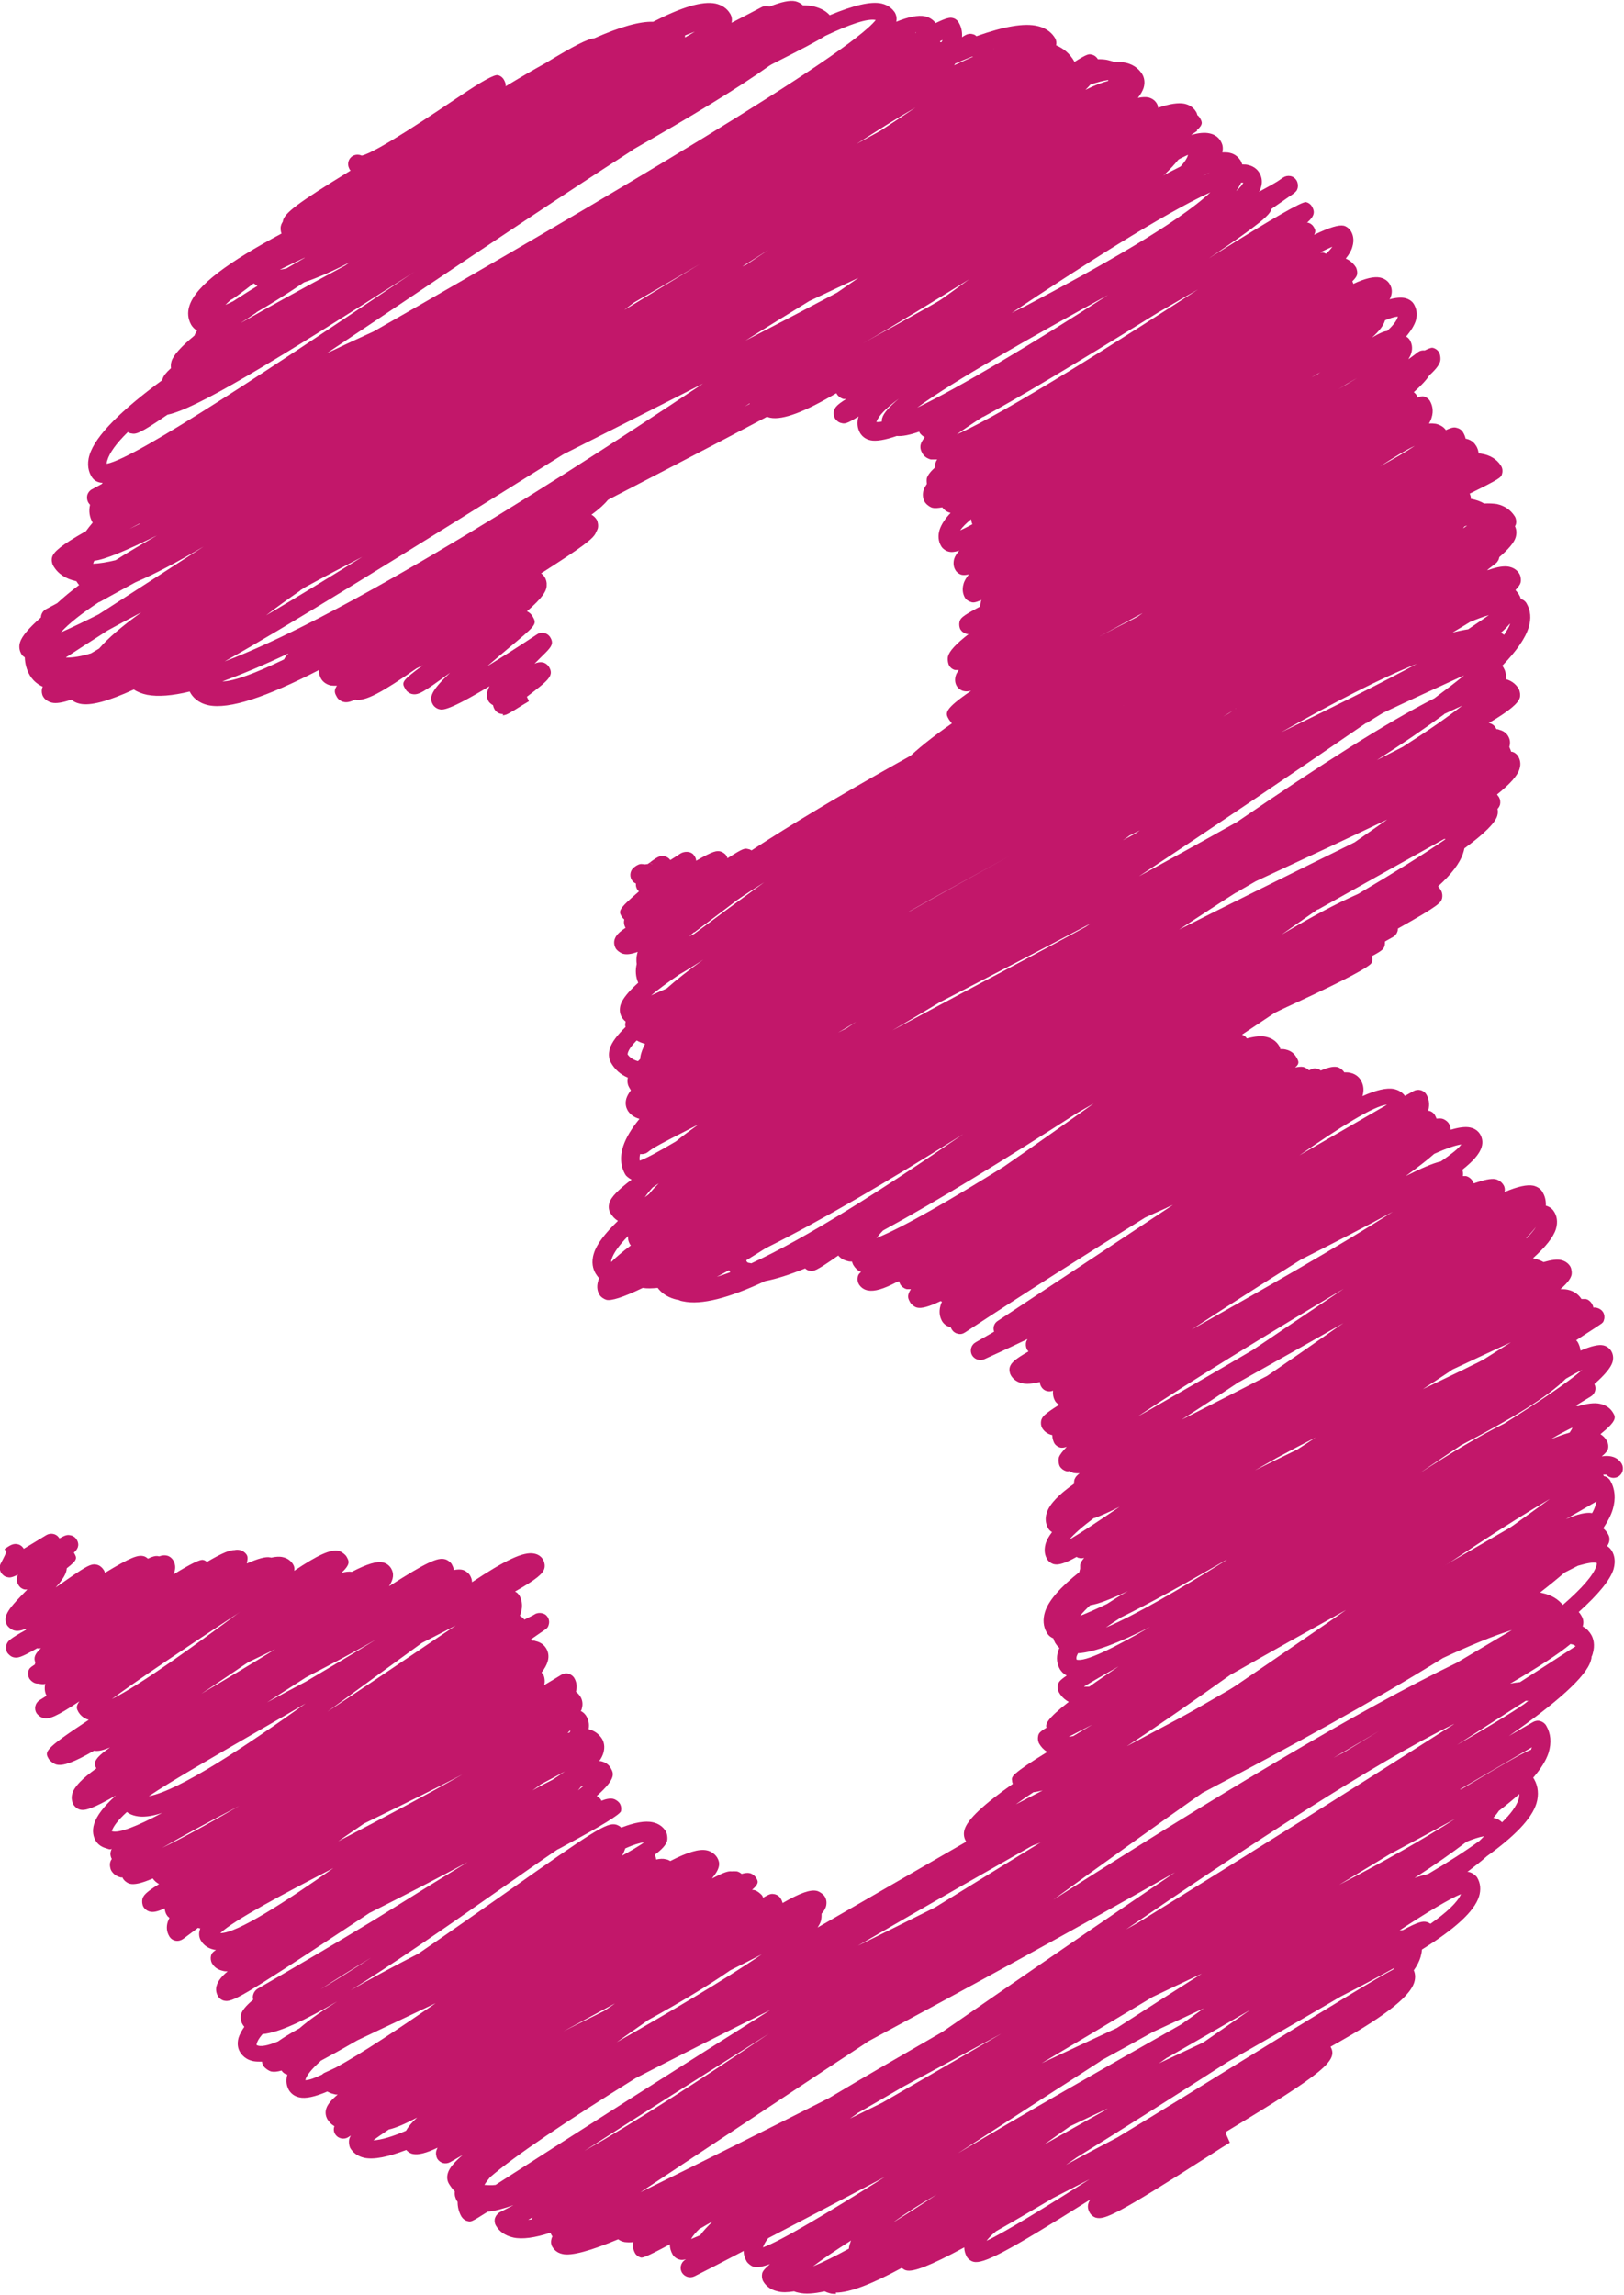 <?xml version="1.0" encoding="UTF-8" standalone="no"?><svg xmlns="http://www.w3.org/2000/svg" xmlns:xlink="http://www.w3.org/1999/xlink" data-name="Layer 2" fill="#c2176a" height="90.7" preserveAspectRatio="xMidYMid meet" version="1" viewBox="-0.0 -0.0 64.2 90.7" width="64.2" zoomAndPan="magnify"><g data-name="Layer 2"><g id="change1_1"><path d="m33.05,90.66c-.08,0-.16,0-.23-.02-.08-.02-.16-.05-.22-.08-.42.09-.76.12-1.04.05-.06-.01-.12-.03-.17-.05-.25.04-.47.05-.65,0-.32-.07-.49-.26-.57-.4-.05-.09-.06-.21-.04-.31.02-.09.11-.2.31-.37-.3.11-.5.14-.63.11-.1-.02-.24-.13-.29-.21-.08-.13-.12-.27-.12-.42-.8.42-1.46.76-1.94,1-.18.09-.39.03-.5-.14-.1-.17-.05-.39.11-.5.02-.01.03-.02.05-.03-.12.03-.2.03-.26.01-.1-.02-.22-.11-.27-.2-.07-.12-.11-.26-.11-.4-1.02.55-1.09.53-1.15.52-.1-.03-.18-.09-.23-.18-.05-.09-.1-.24-.06-.43-.13.02-.25.01-.35,0-.1-.02-.19-.06-.25-.11-1.08.45-1.85.67-2.21.58-.23-.05-.34-.19-.4-.29-.05-.09-.06-.2-.03-.3.01-.04.02-.07.04-.1,0,0-.01-.02-.02-.03-.02-.03-.04-.07-.06-.12-.61.2-1.11.27-1.47.19-.31-.07-.55-.23-.69-.48-.05-.09-.06-.2-.03-.29s.1-.18.19-.23c.18-.09.35-.18.54-.28-.39.14-.73.23-1.02.26-.65.41-.66.41-.8.37-.1-.02-.18-.09-.24-.18-.1-.18-.15-.37-.15-.58-.01-.02-.03-.04-.04-.06-.04-.08-.09-.19-.07-.35-.09-.09-.16-.19-.23-.3-.08-.13-.09-.29-.04-.44.06-.19.25-.42.58-.7l-.49.28c-.09.05-.19.06-.28.04-.1-.03-.18-.09-.23-.17-.05-.09-.07-.22-.04-.32.01-.04.03-.08.05-.12-.46.22-.76.29-.97.25-.11-.02-.2-.08-.27-.16-.73.28-1.28.39-1.66.31-.31-.07-.47-.25-.55-.38-.05-.09-.07-.27-.04-.37.01-.04.03-.08.06-.13-.07.04-.11.07-.11.07-.17.1-.39.05-.5-.11-.07-.1-.08-.22-.04-.33-.12-.07-.21-.16-.28-.28-.07-.13-.09-.28-.04-.42.05-.16.2-.34.45-.55-.05,0-.1,0-.15-.02-.1-.02-.19-.06-.26-.1-.49.21-.86.29-1.11.23-.23-.05-.35-.19-.41-.29-.07-.12-.14-.33-.06-.61,0,0,0,0-.01,0-.09-.02-.17-.08-.22-.16-.17.05-.3.06-.4.04-.1-.02-.27-.14-.32-.23-.03-.05-.05-.1-.05-.16-.13,0-.24,0-.35-.02-.29-.06-.44-.23-.52-.36-.07-.11-.13-.3-.06-.56.04-.13.12-.28.23-.44-.04-.04-.07-.09-.09-.13-.05-.09-.07-.26-.04-.36.04-.15.19-.34.48-.58-.02-.07-.02-.13,0-.2.03-.1.09-.18.17-.23,1.52-.88,3.08-1.79,4.56-2.69.11-.07.23-.14.34-.21,1.33-.83,2.46-1.53,3.41-2.11-1.09.59-2.35,1.24-3.74,1.94-.04.02-.09.05-.14.07-.33.22-.65.43-.94.62-4.15,2.74-4.5,2.92-4.81,2.85-.1-.02-.2-.1-.25-.19-.07-.13-.09-.28-.04-.42.05-.17.19-.35.43-.55-.07,0-.13,0-.19-.02-.19-.04-.34-.14-.43-.3-.05-.09-.06-.2-.04-.29.02-.08.04-.13.2-.24-.03,0-.06,0-.09-.01-.22-.05-.4-.17-.51-.36-.07-.12-.09-.27-.04-.42,0-.02.01-.04.02-.06,0,0-.02,0-.03,0-.02,0-.04-.01-.06-.02-.2.15-.39.29-.59.44-.09.06-.19.09-.3.07s-.2-.09-.25-.18c-.1-.17-.12-.36-.06-.56.02-.05.04-.11.07-.16-.04-.03-.08-.07-.11-.12-.04-.06-.07-.15-.08-.26-.3.14-.46.16-.58.13-.1-.02-.21-.1-.26-.19-.05-.09-.06-.21-.04-.31.04-.14.13-.26.66-.59-.1-.05-.19-.13-.25-.22-.46.2-.74.25-.9.21-.1-.02-.23-.12-.28-.21,0-.01-.01-.03-.02-.04-.02,0-.04,0-.06,0-.21-.05-.32-.17-.38-.27-.05-.09-.07-.24-.04-.34.01-.04.03-.08.06-.12-.05-.09-.07-.2-.04-.3.01-.04.02-.07.04-.1-.08.04-.15,0-.21-.02-.24-.06-.37-.2-.43-.31-.08-.13-.15-.36-.06-.65.1-.33.39-.71.86-1.13-.89.51-1.21.61-1.41.56-.1-.02-.21-.11-.26-.19-.05-.09-.11-.25-.05-.45.08-.27.39-.59.95-.99-.12-.22-.1-.38.54-.83-.29.12-.48.16-.63.13-.8.46-1.22.61-1.48.55-.1-.02-.25-.13-.31-.22-.17-.29-.21-.37,1.58-1.55-.18-.05-.32-.16-.41-.31-.06-.11-.12-.21.04-.42-.92.61-1.19.71-1.42.66-.1-.02-.22-.11-.28-.2-.1-.17-.05-.4.13-.51l.27-.17c-.05-.1-.1-.26-.05-.47-.08.02-.15.01-.21,0-.01,0-.03,0-.04-.01-.05,0-.08,0-.12-.01-.1-.02-.21-.11-.26-.19-.05-.09-.06-.19-.04-.29.03-.09.04-.13.26-.27,0-.02,0-.04.02-.07-.08-.19-.03-.34.22-.57-.06.01-.11.01-.15,0-.67.39-.78.39-.93.36-.1-.02-.19-.1-.25-.18-.05-.09-.06-.2-.04-.3.05-.16.1-.23.78-.61,0-.01-.01-.03-.01-.04-.19.08-.33.1-.45.07-.1-.02-.23-.12-.29-.21-.21-.37.12-.72.8-1.41-.03,0-.07,0-.1,0-.11-.02-.2-.09-.25-.18-.08-.13-.09-.26-.02-.41-.28.14-.34.12-.43.1-.1-.02-.18-.09-.24-.18-.06-.11-.07-.25-.01-.36,0,0,.17-.32.22-.45l-.07-.12c.22-.15.34-.23.52-.19.1.02.19.09.24.18,0,0,0,0,0,0,.27-.16.59-.36.89-.54.17-.1.39-.06.5.1,0,0,.01.02.02.03.25-.14.32-.15.45-.12.1.02.19.09.24.18.13.23,0,.4-.12.5h0c.13.22.16.28-.28.62-.01.22-.17.46-.44.76.04-.03.09-.06.13-.09,1.07-.75,1.26-.87,1.5-.81.1.02.2.1.26.19.03.04.05.09.06.13,1.02-.62,1.3-.71,1.52-.66.06.01.12.05.18.1.23-.11.34-.12.44-.09.14-.05.23-.05.31-.03.1.02.2.1.25.19.1.17.1.35.01.55,0,0,.01,0,.02-.01q.99-.61,1.15-.56c.06.01.11.04.15.08.68-.4.93-.47,1.09-.47.09-.02.16-.01.22,0,.1.02.22.11.27.2.05.09.02.22,0,.31,0,0,0,.02,0,.02.43-.19.75-.28.92-.24.01,0,.02,0,.04.01.18-.04.33-.05.46-.02.23.05.35.19.41.29.05.08.06.17.04.25.94-.63,1.43-.85,1.75-.79.1.02.27.14.32.23.1.18.17.29-.2.64.16-.04.3-.06.41-.04.6-.31.99-.43,1.23-.37.14.03.25.12.32.23.12.2.11.42-.08.71,1.48-.95,1.92-1.14,2.2-1.07.1.02.23.11.28.2.03.06.07.13.08.23.14-.03.26-.03.34-.01.1.02.25.13.3.22.05.09.08.17.08.27,1.31-.87,2.04-1.22,2.46-1.13.16.03.29.12.36.26.05.09.07.23.04.33-.06.2-.28.41-1.16.91.07.03.13.09.17.15.08.14.16.38.06.7-.01.03-.02.07-.04.1.07.05.15.11.18.16.16-.08.28-.14.34-.17.02-.01.03-.02.05-.03.13-.09.31-.08.44,0,.13.1.18.26.13.41-.02.07-.04.12-.15.19h0c-.15.1-.33.23-.55.38.01.02.03.03.04.05.06,0,.11,0,.15.02.18.04.33.14.42.3.06.1.12.28.05.51-.04.13-.12.28-.24.43.02.03.05.06.07.09.05.09.07.27.04.37,0,.01,0,.03-.01.04.23-.14.46-.27.68-.41.09-.05.19-.07.29-.04.1.03.18.09.23.18.09.16.11.34.06.53.09.07.15.15.19.22.05.09.1.25.04.45,0,.03-.02.06-.04.09.1.05.18.13.23.22.06.11.12.27.08.5.23.06.41.19.53.38.07.12.13.31.05.57-.03.1-.08.2-.16.31.03,0,.06,0,.09.01.2.05.31.17.36.26.12.21.24.41-.55,1.11.07.04.15.1.18.17,0,0,0,.01,0,.02.2-.08.34-.1.46-.08.1.02.23.11.28.2.05.09.06.19.04.29q-.06.2-2.2,1.35c-.11.06-.21.12-.32.17-.72.49-1.52,1.05-2.29,1.59-2.28,1.6-4.28,2.98-5.88,3.97.77-.45,1.67-.93,2.68-1.45,1.32-.9,2.57-1.79,3.45-2.4,3.47-2.45,4-2.79,4.36-2.7.07.02.15.06.21.12.52-.2.94-.28,1.25-.21.23.05.41.18.52.37.05.09.07.28.04.38-.05.15-.2.32-.48.53.02.05.04.11.05.19.15-.03.27-.04.38-.01.07.01.13.04.18.07.68-.35,1.14-.49,1.45-.42.17.04.31.14.4.28.12.2.14.42-.2.82,0,0,.01,0,.02,0,.44-.23.62-.29.76-.27.08-.01.14,0,.2,0,.06.01.13.05.19.1.14-.04.24-.05.32-.03.1.02.21.11.26.2.07.12.12.21-.17.46.03,0,.06,0,.09.01.1.02.26.14.32.23.01.02.02.05.03.07.28-.17.34-.16.45-.14.1.02.2.09.25.18.03.05.05.1.07.17.69-.4,1.1-.54,1.35-.48.1.02.27.14.32.23.07.12.08.26.04.4-.03.08-.08.18-.17.27,0,.08,0,.16-.02.26-.02.09-.07.19-.14.29l30.83-17.8c.18-.1.41-.04.51.14.19.33.22.71.1,1.12-.07.24-.2.49-.38.76.08.07.15.15.2.25.05.09.06.2.03.3-.02.05-.03.09-.08.15.1.06.16.14.2.21.08.14.15.37.06.7-.13.43-.61,1.01-1.38,1.7.05.05.09.11.12.17.07.12.08.26.04.39,0,0,0,0,0,.01.17.09.27.22.33.32.09.15.17.41.06.77-.01.03-.02.07-.04.1,0,.05-.01.1-.03.16-.18.63-1.34,1.66-3.24,2.98.33-.19.65-.38.95-.55.09-.05.19-.07.29-.04.1.03.18.09.23.17.19.32.22.68.1,1.08-.1.31-.31.64-.61.99.02.02.03.04.04.06.16.28.19.61.09.95-.19.62-.89,1.32-1.96,2.09-.21.19-.47.39-.77.62.03,0,.06,0,.08.01.1.02.26.13.31.22.13.22.15.48.07.74-.19.6-.96,1.29-2.26,2.1,0,.09-.02.18-.05.29-.05.17-.14.35-.27.53.05.11.08.27.02.47-.19.63-1.35,1.46-3.31,2.55.31.54-.25,1.02-4.11,3.35l-.02.1-.32.19.32-.19.15.34c-.09.05-.44.27-.92.58-3.53,2.26-4.03,2.47-4.36,2.39-.1-.02-.21-.11-.26-.2-.09-.16-.11-.32.02-.52-3.35,2.11-4.23,2.55-4.61,2.46-.1-.02-.22-.11-.27-.2-.06-.11-.1-.24-.1-.37-1.37.74-2.02.98-2.29.91-.06-.01-.12-.05-.18-.1-1.18.64-2.05.98-2.61.98Zm.59-2.11c-.64.41-1.15.75-1.5,1.02.41-.17.89-.41,1.42-.7,0-.07.02-.13.04-.2.01-.04.03-.07.04-.11Zm-3.28-.08c-.1.12-.16.24-.2.35h0c.7-.25,2.54-1.35,4.83-2.79-1.74.92-3.32,1.75-4.63,2.43Zm9.02-.29c-.17.14-.3.27-.38.38.76-.36,2.38-1.36,4.07-2.43-.47.24-.95.49-1.44.74-.86.51-1.61.95-2.25,1.31Zm-11.7-.12c-.17.16-.29.3-.36.43.1-.04.22-.09.36-.15.12-.17.29-.35.5-.55-.18.1-.34.19-.49.28Zm9.35-1.33c-.69.4-1.27.77-1.73,1.11.55-.34,1.13-.71,1.73-1.11Zm-15.98.91c-.06.03-.11.06-.17.09.05,0,.1-.01.15-.02,0-.02,0-.04.02-.06Zm13.23-6.93c-2.29,1.5-4.35,2.88-6.02,3.98-1.21.8-2.17,1.44-2.94,1.95,2.6-1.28,5.08-2.52,7.45-3.72,1.35-.81,2.86-1.68,4.49-2.62.7-.48,1.39-.96,2.07-1.43,2.55-1.76,4.93-3.39,7.12-4.87-4.03,2.29-8.28,4.61-12.17,6.7Zm-15.13,5.64c.13.01.28.02.44,0,3.53-2.27,7.21-4.61,10.86-6.91-1.87.93-3.69,1.85-5.32,2.69-2.75,1.71-4.79,3.08-5.76,3.92-.08.1-.16.2-.22.3Zm23.38-1.06c-.13.09-.26.18-.39.27.61-.34,1.3-.7,2.04-1.09,1.75-1.06,3.5-2.14,4.95-3.04,3.79-2.34,5.29-3.25,5.94-3.59.02-.02.04-.04.06-.07-.63.35-1.33.73-2.12,1.13-1.12.66-2.57,1.5-4.46,2.58-2.29,1.47-4.29,2.74-6.01,3.8Zm.99-3.84c-.61.39-1.2.78-1.77,1.14-1.46.95-2.75,1.78-3.88,2.51,2.65-1.58,5.76-3.36,8.82-5.09.31-.22.61-.43.9-.64-.67.31-1.34.63-2.02.94-.68.38-1.37.76-2.05,1.13Zm-13.12-1.08c-2.29,1.45-4.73,2.99-7.3,4.64,2.02-1.15,4.56-2.79,7.3-4.64Zm11.92,3.65c-.36.25-.71.5-1.05.74.77-.43,1.57-.89,2.4-1.35.04-.03.08-.05.12-.08-.49.23-.98.46-1.46.69Zm-26.95.14c-.25.17-.46.31-.61.43.32-.02.76-.15,1.29-.38.09-.16.24-.34.44-.52-.48.25-.84.41-1.12.47Zm18.52-.63c-.1.07-.19.13-.29.2.41-.2.83-.41,1.28-.63,1.48-.86,3.07-1.77,4.71-2.73-1.27.69-2.57,1.39-3.87,2.09-.62.36-1.23.72-1.83,1.06Zm-21.22-2.07c-.35.31-.56.57-.6.75.15,0,.37-.08.66-.22.03-.03.07-.06.12-.08.15-.07.29-.13.43-.2,1.04-.57,2.51-1.55,3.94-2.54-.45.21-.9.43-1.37.65-.59.28-1.19.56-1.73.82-.64.37-1.11.63-1.45.81Zm32.9-2.54c-1.58.95-3.04,1.82-4.39,2.62.94-.44,1.93-.91,2.97-1.39,1.18-.76,2.3-1.48,3.36-2.15-.64.3-1.29.61-1.94.92Zm.57,2.4c-.1.07-.21.15-.31.22.02,0,.04-.02.06-.03.55-.26,1.11-.52,1.68-.79.57-.39,1.12-.78,1.64-1.14.07-.05.15-.1.22-.15-1.03.6-2.13,1.23-3.28,1.89Zm-35.75-.94c-.16.18-.24.33-.25.44.14.09.44.03.85-.14.21-.15.49-.32.85-.52.38-.33.88-.68,1.49-1.06-1.3.76-2.3,1.23-2.94,1.29Zm15.2-.52c-.42.29-.82.58-1.21.85,1.99-1.13,4.24-2.45,5.73-3.47-.37.19-.78.4-1.24.63-.88.61-2,1.28-3.29,1.99Zm-1.17-.74c-.65.35-1.36.74-2.15,1.16.52-.26,1.06-.53,1.62-.81.18-.12.35-.24.52-.36Zm-9.75-1.75c-.76.46-1.43.88-2,1.25.61-.36,1.29-.79,2-1.25Zm27.7-5.31c-2.94,1.66-5.8,3.29-8.46,4.84.99-.49,2.02-1,3.06-1.52,1.84-1.14,3.65-2.25,5.4-3.32Zm-33.65,4.34h0c.65,0,2.54-1.22,4.46-2.57-1.96,1.01-3.94,2.06-4.47,2.57Zm49.03-1.54c-.44.18-1.31.7-2.42,1.43.04,0,.09-.01.13-.01.6-.33.79-.36.94-.32.05.01.1.04.15.07.64-.45,1.06-.84,1.2-1.16Zm-.28-6.72c-3.16,1.55-8.08,4.78-12.95,8.11.16-.09.32-.18.48-.27,4.21-2.6,8.52-5.31,12.48-7.84Zm-9.94,2.72c-1.92,1.35-3.91,2.78-5.89,4.22,6.46-4.12,12.1-7.51,15.94-9.36.86-.51,1.6-.95,2.19-1.3-.76.24-1.68.62-2.73,1.11-2.67,1.66-5.96,3.47-9.51,5.33Zm7.41,2.42c-.64.39-1.31.79-2,1.21,1.75-.91,3.33-1.8,4.59-2.61-.71.39-1.56.85-2.59,1.4Zm3.02-.48c-.55.42-1.23.9-2.04,1.42.2-.07.38-.12.54-.16.78-.46,1.47-.9,2.03-1.31.07-.07.13-.13.18-.18-.18.03-.41.1-.7.22Zm-47.03.12c-.26.15-.51.29-.75.43.24-.14.49-.28.75-.43Zm13.79.13c-.03.09-.07.19-.13.29.38-.21.68-.39.88-.53-.18.02-.44.1-.75.24Zm-15.26-1.68c-1.14.6-2.24,1.19-3.05,1.66.79-.38,1.83-.95,3.05-1.66Zm4.93.7c-.35.24-.69.47-1.02.7,1.81-.94,3.5-1.84,4.91-2.64-1,.52-2.15,1.09-3.44,1.72-.15.07-.3.15-.45.22Zm-9.38-.45c-.32.29-.53.55-.59.75.26.1.99-.19,1.99-.72-.42.14-.77.18-1.04.12-.14-.03-.26-.08-.36-.16Zm54.03.23s.02,0,.03,0c.14.03.24.1.31.17.34-.33.56-.63.65-.9.03-.09.03-.16.03-.22-.24.22-.51.44-.81.67-.05.08-.12.17-.21.27Zm-46.9-4.56c-.63.37-1.27.74-1.88,1.09-1.68.97-3.54,2.04-4.38,2.61,1.23-.24,3.78-1.94,6.25-3.7Zm9.24,3.23c-.11.08-.22.16-.33.24.28-.16.55-.3.79-.42.18-.12.35-.23.49-.33-.31.17-.63.34-.95.51Zm1.58.1s-.07.09-.11.14c.08-.07.16-.13.23-.19-.04.01-.08.03-.12.05Zm37.59-1.56c-.97.57-1.92,1.12-2.84,1.66.03,0,.05-.01.08-.02,1.92-1.15,2.5-1.47,2.74-1.55v-.03s.02-.04.03-.06Zm-6.03-.65c-.58.34-1.18.7-1.8,1.06.13-.07.27-.14.4-.21.48-.29.94-.57,1.4-.85Zm5.81-1.2c-.78.5-1.7,1.09-2.73,1.75,1.2-.69,2.13-1.25,2.65-1.61.06-.05.12-.09.17-.13-.03,0-.06,0-.09,0Zm-37.81,1.19s-.05.06-.08.09c.03,0,.06-.02.08-.02.01-.03.02-.05.03-.07-.01,0-.02,0-.03,0Zm-5.84-3.47c-.54.39-1.09.79-1.61,1.17-.75.55-1.46,1.06-2.13,1.55,1.39-.92,2.68-1.79,3.61-2.42.58-.39,1.06-.72,1.47-.99-.4.21-.85.44-1.34.69Zm-4.58,1.36c-.52.33-1.04.67-1.54.99.49-.27,1-.54,1.53-.82.93-.55,1.9-1.12,2.77-1.66-.77.44-1.68.93-2.76,1.49Zm-2.6-2.59c-2.1,1.38-4.08,2.71-5.08,3.45,1.17-.58,3.45-2.25,4.8-3.25.09-.07.19-.14.28-.2Zm.32,1.99c-.17.11-.33.22-.49.33-.5.34-.95.64-1.37.92.86-.51,1.9-1.13,2.92-1.76-.33.16-.68.33-1.06.51Zm52.26-.71c-.47.39-1.25.9-2.38,1.56.14-.03.27-.05.39-.06.75-.48,1.49-.96,2.2-1.42h0s-.08-.06-.13-.07c-.03,0-.05-.01-.08-.02Zm-.3-1.55h0c.75-.65,1.22-1.18,1.33-1.55.02-.06.02-.1.01-.11-.12-.04-.36,0-.74.11-.16.08-.33.17-.53.27-.29.25-.62.52-.97.79.03,0,.06.01.09.02.34.07.62.23.81.47ZM.42,61.41l.05-.18-.05.18Zm62.69-2.07l-1.21.7c.48-.21.82-.28,1.04-.24,0,0,0,0,0,0,.06-.11.11-.22.14-.33.01-.05.02-.09.03-.13Z"/><path d="m39.2,73.26c-.12,0-.23,0-.33-.03-.4-.08-.59-.3-.69-.47-.05-.09-.11-.25-.05-.45.11-.4.77-1.01,1.91-1.81-.02-.04-.03-.08-.03-.13-.02-.05-.01-.11.04-.18.02-.03.05-.07.11-.11.18-.16.54-.41,1.24-.84-.13-.08-.24-.19-.32-.33-.05-.09-.06-.2-.04-.3s.05-.16.33-.33c-.05-.14.02-.35.88-1.02-.17-.09-.3-.22-.39-.38-.05-.09-.06-.2-.04-.29.03-.1.04-.16.35-.37-.14-.07-.22-.17-.27-.25-.12-.21-.15-.46-.07-.71.01-.04.03-.08.05-.13-.07-.06-.12-.13-.16-.19-.03-.05-.06-.12-.08-.19-.14-.06-.22-.15-.26-.23-.14-.24-.16-.52-.07-.81.14-.46.62-.99,1.36-1.58,0-.04.02-.08.03-.13,0-.06,0-.12,0-.16.02-.08.07-.17.16-.27-.09.02-.15.02-.21,0-.03,0-.06-.02-.09-.04-.46.26-.72.33-.89.29-.1-.02-.23-.11-.28-.21-.07-.12-.13-.31-.06-.58.04-.15.13-.31.26-.48-.06-.03-.11-.08-.15-.14-.11-.19-.13-.41-.06-.62.11-.35.48-.73,1.08-1.15,0-.05,0-.1.01-.15.03-.08.06-.15.21-.26-.08,0-.15,0-.21-.01-.07-.01-.13-.04-.18-.08-.09.02-.12.01-.15,0-.1-.03-.19-.1-.24-.18-.05-.09-.07-.26-.04-.36.03-.1.14-.24.31-.42-.08.03-.18.05-.26.03-.1-.03-.18-.09-.23-.17-.04-.08-.08-.18-.08-.32-.22-.05-.34-.18-.4-.28-.05-.09-.06-.2-.04-.3.04-.14.1-.24.71-.62-.07-.04-.12-.09-.16-.15-.05-.09-.1-.23-.08-.41-.07.03-.15.04-.23.02-.1-.02-.19-.09-.24-.18-.03-.05-.05-.11-.05-.18-.29.07-.52.09-.7.05-.26-.06-.39-.21-.45-.32-.05-.09-.07-.22-.04-.32.05-.16.18-.3.74-.62-.03-.03-.05-.05-.06-.08-.05-.09-.06-.21-.03-.31.01-.03.03-.06.05-.09-.03,0-.06.02-.08.03-.79.38-1.37.64-1.63.76-.18.08-.4,0-.49-.17-.09-.18-.03-.4.15-.5l.73-.42c-.06-.16,0-.34.15-.43l6.92-4.58c-.09.04-.19.08-.28.13-.27.12-.54.24-.82.37-2.26,1.4-4.75,2.98-7.12,4.54-.09.06-.19.08-.29.05-.1-.02-.19-.09-.24-.18-.01-.03-.03-.05-.04-.08h-.01c-.14-.03-.26-.12-.33-.24-.07-.13-.14-.33-.06-.61.01-.05.03-.1.06-.15-.02,0-.04-.02-.05-.03-.48.23-.76.3-.93.26-.1-.02-.23-.12-.28-.21-.07-.13-.15-.25.03-.52-.06,0-.11,0-.16,0-.1-.02-.21-.1-.26-.19-.02-.04-.04-.08-.04-.12-.04.01-.07.02-.1.03-.53.28-.89.38-1.14.33-.16-.03-.28-.12-.36-.25-.05-.09-.06-.19-.04-.29.02-.07.03-.11.13-.19-.15-.06-.24-.17-.29-.25-.03-.04-.05-.1-.07-.16-.06,0-.12,0-.17-.02-.18-.04-.3-.13-.37-.22-.93.65-.98.63-1.14.6-.06-.01-.12-.04-.17-.09-.62.25-1.15.42-1.58.5-1.43.67-2.53.96-3.25.8-.07-.01-.13-.03-.19-.06-.01,0-.02,0-.03,0-.33-.07-.6-.23-.78-.47-.22.02-.42.03-.59,0-.79.38-1.25.52-1.44.47-.1-.03-.22-.11-.27-.2-.07-.11-.13-.3-.05-.55,0-.03.02-.07.04-.1-.07-.07-.11-.14-.15-.2-.09-.16-.18-.42-.06-.79.11-.36.44-.79.95-1.28-.15-.09-.24-.21-.3-.31-.07-.12-.08-.26-.04-.4.06-.22.35-.52.88-.92-.09-.04-.21-.13-.25-.2-.19-.33-.22-.71-.08-1.13.11-.33.32-.68.64-1.07-.26-.07-.4-.22-.47-.34-.05-.09-.11-.25-.05-.46.03-.1.09-.21.18-.33-.02-.03-.04-.07-.06-.1-.05-.08-.1-.22-.06-.4-.29-.12-.51-.32-.66-.58-.07-.12-.13-.31-.05-.57.07-.24.28-.52.62-.85-.02-.06-.02-.13,0-.19,0-.01,0-.02,0-.03-.07-.05-.12-.12-.15-.17-.06-.1-.11-.26-.05-.48.07-.23.3-.52.7-.88-.1-.23-.12-.48-.06-.74-.02-.13-.02-.29.04-.48-.25.09-.42.11-.56.08-.1-.02-.26-.13-.31-.22-.06-.11-.08-.24-.04-.36.05-.15.17-.28.43-.45,0,0,0,0,0,0-.06-.1-.08-.22-.05-.33-.04-.03-.07-.07-.1-.11-.13-.22-.16-.28.68-1-.03-.03-.05-.05-.07-.08-.04-.07-.06-.15-.05-.23-.07-.03-.13-.08-.17-.15-.1-.17-.05-.4.12-.51.09-.07.21-.13.3-.11.02,0,.05,0,.07.01.04,0,.08,0,.1-.01.01,0,.02,0,.04,0,.05-.03.12-.08.18-.13.2-.14.32-.22.49-.18.09.02.17.07.23.15.12-.07.25-.16.39-.25.15-.1.39-.1.51.02.02.02.04.05.06.08.04.06.06.12.06.18.69-.4.81-.4.96-.37.1.03.2.1.25.19.01.02.02.05.03.08.64-.41.68-.4.83-.36.04,0,.08.03.12.05,3.19-2.09,7.74-4.6,12.66-7.15,2.59-1.68,5.15-3.25,7.43-4.48,4.4-2.77,7.5-4.34,8.86-4.03.39.09.59.31.69.48.05.09.06.2.03.3-.04.14-.06.18-1.28.78.03.06.05.14.05.21.03,0,.05,0,.08.01.16.04.31.09.44.17.19-.01.35,0,.5.02.32.07.56.24.72.5.05.09.06.2.04.29-.01.03-.02.06-.04.09.05.1.08.24.03.43-.06.21-.28.47-.65.79-.01.09-.06.18-.14.25-.06.04-.17.13-.34.26.02,0,.05,0,.07-.01.34-.12.61-.16.8-.12.23.05.35.18.41.29.05.09.07.25.04.34-.02.08-.09.17-.2.29.06.07.12.14.16.22.02.03.04.08.05.13.1.03.18.09.23.18.16.28.19.59.08.95-.13.43-.49.94-1.04,1.51.02.03.04.06.05.08.06.1.11.25.09.45.28.08.43.25.51.39.05.09.07.25.04.35-.07.22-.4.51-1.23,1,.01,0,.03,0,.04,0,.1.03.18.09.23.17.01.02.03.05.04.07.04,0,.07,0,.1.02.21.05.32.17.37.27.07.12.08.26.04.4,0,0,0,.01,0,.02.03.06.05.12.07.18,0,0,.02,0,.03,0,.1.02.2.1.25.19.06.1.12.27.05.49-.08.27-.38.6-.89,1.01.03.04.06.08.08.11.05.09.06.19.04.29-.02.06-.05.12-.1.17.02.08.02.17-.01.27-.08.28-.51.71-1.3,1.29-.01.06-.03.13-.05.19-.13.4-.47.84-.99,1.31.05.06.09.11.12.17.05.09.06.2.04.3-.05.17-.07.26-1.75,1.2,0,.03,0,.07-.01.1-.03.1-.09.18-.18.23-.11.06-.21.12-.32.18,0,.05,0,.11-.01.16-.04.12-.05.18-.51.42.03.08.03.17,0,.25q-.07.23-2.93,1.56c-.28.13-.59.27-.91.43-.42.28-.85.57-1.29.86.08.03.15.08.19.15.31-.08.57-.11.77-.06.22.05.4.17.51.36.02.04.04.08.04.12.08,0,.15,0,.22.02.23.05.35.19.41.29.1.17.15.26-.04.42.14-.03.24-.04.33-.02.07.02.15.07.22.13.18-.09.23-.08.32-.06.05.01.1.03.14.07.31-.13.5-.17.65-.14.1.02.23.12.28.21.09,0,.17,0,.24.02.23.05.36.19.42.3.11.19.13.4.06.62.54-.24.96-.34,1.25-.28.18.04.33.13.43.27l.34-.19c.18-.1.41-.04.51.14.08.13.15.35.07.64,0,0,.02,0,.03,0,.1.02.19.09.24.18.02.04.04.08.06.13.08-.01.15-.01.21,0,.1.02.23.11.28.2.03.06.07.14.07.24.33-.1.59-.13.77-.09.23.05.34.18.4.28.06.11.12.28.05.5-.08.26-.33.55-.76.89.02.07.04.15.02.25.04,0,.08,0,.12,0,.1.02.21.1.26.19.02.03.04.07.05.1.4-.14.68-.2.85-.17.14.03.26.12.33.24.05.08.06.18.04.27.52-.22.89-.3,1.14-.25.16.04.3.13.37.27.07.12.13.29.12.52.15.04.27.13.34.26.08.13.15.36.06.66-.1.33-.42.72-.91,1.16.03,0,.06.01.09.02.13.03.24.08.33.13.31-.09.54-.12.7-.08.2.05.31.17.36.26.05.09.07.26.04.35-.04.14-.17.31-.43.54.1,0,.19,0,.28.02.24.05.43.18.55.37.05,0,.11,0,.17,0,.1.02.18.09.24.18.03.05.05.1.06.16.05-.01.09,0,.15.01.1.03.19.09.24.18s.06.2.03.29c-.02.08-.04.12-.17.2h0s-.16.11-.38.25c-.19.12-.37.24-.55.36.02.02.04.05.06.07.06.11.1.22.11.34.42-.18.71-.25.9-.21.14.03.25.12.32.23.05.09.1.23.05.42-.06.22-.3.51-.72.88.09.17.03.39-.14.49-.2.12-.39.24-.59.36.03,0,.05.02.08.03.35-.11.65-.15.87-.1.23.05.41.17.52.36.1.17.17.3-.5.84.11.07.2.16.26.28.05.09.06.2.04.3-.02.07-.08.16-.25.3.15-.03.28-.02.38,0,.23.05.35.19.41.29.1.18.04.41-.14.51-.16.09-.35.05-.47-.08-.03,0-.07,0-.12,0,.05.11.06.24.02.37-.16.53-2.12,1.86-4.88,3.52-6.14,4.34-16.19,11.11-19.3,11.11Zm1.67-2.44c-.26.17-.49.33-.71.49.35-.18.7-.37,1.06-.55-.13.03-.25.06-.36.07Zm7.71-3.11c-1.2.81-2.3,1.54-3.29,2.19,1.62-.94,3.42-2.06,5.25-3.25-.65.36-1.31.71-1.95,1.06Zm.09-1.54c-1.59,1.13-2.97,2.09-4.12,2.84,1.22-.65,2.47-1.31,3.7-1.98,1.29-.88,2.57-1.75,3.7-2.53.43-.3.85-.58,1.26-.87-1.41.78-2.97,1.65-4.53,2.54Zm-5.49,1.99c-.36.19-.68.35-.93.48.06,0,.11-.02.18-.03.23-.14.48-.29.75-.45Zm-.32-1.5c.06,0,.13,0,.2,0,.32-.23.71-.49,1.16-.8-.58.33-1.05.6-1.36.79Zm-.24-1.33s-.05.1-.06.14c-.02.07,0,.1,0,.12.33.1,1.42-.43,2.9-1.29-1.23.63-2.2,1-2.84,1.04Zm1.7-1.41c-.22.14-.42.27-.6.4,1.16-.49,2.9-1.5,4.79-2.68-.03.01-.06.03-.09.04-1.67.97-3.04,1.72-4.1,2.24Zm-1.21-.49c-.16.15-.3.29-.41.43.28-.11.64-.27,1.06-.47.26-.17.53-.34.83-.51-.67.32-1.19.52-1.49.56Zm18.16-4.19c-1.65.96-3.98,2.51-6.29,4.09,1.05-.59,2.03-1.16,2.92-1.68,1.24-.87,2.38-1.69,3.37-2.41Zm-18.02.75c-.44.33-.78.62-.98.86.46-.27,1.17-.74,1.99-1.3-.37.19-.71.34-1,.45Zm14.55-2.9c-.55.37-1.11.74-1.66,1.12,1.27-.82,2.39-1.49,3.33-1.95,1.38-.87,2.49-1.61,3.08-2.12-.19.09-.41.21-.65.35-.72.72-2.12,1.57-4.09,2.6Zm-7.33.53c-.29.16-.57.33-.86.49.54-.27,1.09-.54,1.67-.82.25-.16.49-.32.73-.48-.53.27-1.04.54-1.54.81Zm11.69-1.2c-.25.12-.54.27-.85.46.27-.11.52-.2.74-.26.05-.07.09-.14.11-.2Zm-13.17-1.81c-.85.57-1.61,1.07-2.28,1.5.98-.5,2.15-1.09,3.38-1.73.88-.6,1.74-1.2,2.51-1.74.17-.12.34-.24.51-.35-1.29.74-2.68,1.52-4.11,2.32Zm4.27-3.76c-3.12,1.86-6.23,3.76-8.28,5.13.14-.08.29-.16.43-.24,1.17-.67,2.59-1.49,4.12-2.39.43-.29.85-.57,1.26-.85.89-.6,1.71-1.15,2.47-1.66Zm4.13,3.3c-.37.25-.76.5-1.14.75.53-.26,1.07-.51,1.58-.76.2-.1.4-.2.61-.3.07-.04.14-.07.21-.11.37-.23.73-.46,1.08-.68-.76.35-1.55.72-2.34,1.09Zm-5.96-4.37c-1.55.97-3.12,1.98-4.33,2.77,2.47-1.39,5.83-3.29,7.96-4.66-1.02.56-2.23,1.18-3.63,1.89Zm-22.61.42c-.18.1-.34.19-.48.26.17-.05.34-.11.53-.18-.01-.02-.02-.03-.03-.04,0-.01-.01-.02-.02-.03Zm.68-.4c.02.09.06.1.1.11.03,0,.06.01.1.02,2.17-1,5.18-2.91,8.38-5.11-2.97,1.87-5.64,3.43-7.81,4.51-.28.18-.53.33-.77.48Zm-4.68-.94c-.34.35-.56.65-.64.9-.02.05-.02.09-.02.12.2-.2.46-.42.78-.66-.02-.02-.04-.04-.05-.07-.05-.09-.07-.19-.06-.29,0,0,0,0,0,0Zm35.52.06s0,.01.01.02c.16-.17.29-.32.37-.45-.11.14-.23.28-.38.43Zm-25.43-.29c-.1.1-.18.2-.26.3,1.1-.45,2.96-1.53,5.03-2.82,1.19-.82,2.43-1.7,3.56-2.5-.21.12-.42.24-.63.36-2.86,1.84-5.51,3.47-7.7,4.66Zm-9.09-1.72c-.13.14-.24.28-.33.41.06-.04.11-.09.17-.13.11-.14.24-.28.38-.42-.08.05-.15.1-.22.15Zm30.88-1.31c-.28.25-.66.54-1.13.88.6-.3,1.05-.5,1.39-.58.39-.27.68-.49.81-.67-.23.03-.6.16-1.07.37Zm-31.39,0c-.03.1-.03.19-.02.27.28-.1.77-.37,1.43-.76.27-.22.57-.44.89-.67-.84.43-1.49.76-1.79.94-.08.05-.15.11-.22.16-.08.06-.18.08-.28.07Zm29.52-1.94c-.5.03-1.89.91-3.46,2l3.46-2Zm-29.65-2.55c-.23.23-.36.42-.37.56.08.12.21.21.41.27.03-.03.06-.06.09-.09,0-.08.02-.17.05-.26.03-.1.08-.21.14-.33-.12-.04-.23-.08-.33-.14Zm8.67-.73c-.24.15-.48.29-.72.43.1-.05.21-.11.32-.16.13-.09.27-.18.4-.27Zm3.35-.8c-.66.4-1.3.78-1.92,1.14.93-.5,1.93-1.03,2.99-1.6,1.45-.77,3.03-1.61,4.65-2.49.06-.04.13-.09.19-.13-1.89,1-3.87,2.03-5.9,3.08Zm-10.34-1.07c-.47.32-.85.6-1.12.83.2-.09.4-.18.61-.27.37-.33.86-.72,1.45-1.14-.4.26-.71.45-.94.58Zm.58-1.67c-.07.06-.13.11-.19.17.06-.03.12-.07.19-.1.76-.57,1.7-1.26,2.77-2.04-.39.25-.75.48-1.08.71-.34.26-.76.58-1.27.96-.13.1-.27.2-.41.31Zm24.65-.9c-.47.33-.95.66-1.43,1,1.14-.68,2.16-1.23,3.03-1.61,1.42-.84,2.61-1.58,3.45-2.16,0,0,0,0,0-.01-.02,0-.03,0-.05,0-1.6.89-3.28,1.83-4.99,2.79Zm-3.22-.67c-.74.47-1.49.97-2.26,1.47,1.74-.88,3.52-1.76,5.3-2.64.56-.27,1.11-.55,1.64-.81.44-.31.87-.61,1.29-.9-1.38.66-3.09,1.46-5.2,2.44-.25.15-.51.29-.77.45Zm-12.98.78h0s.08-.04.12-.06c1.22-.68,2.52-1.4,3.9-2.16-1.36.75-2.72,1.49-4.02,2.22Zm18.12-7.48c-3.04,2.09-6.08,4.15-8.98,6.06,1.32-.72,2.62-1.44,3.88-2.15,3.32-2.27,5.93-3.94,7.79-4.88.43-.32.83-.62,1.18-.91-1.01.46-2.08.95-3.2,1.48-.22.13-.44.27-.66.41Zm-28.34,5.55s.1.01.14.03h0c-.05-.03-.1-.03-.15-.03Zm18.96-1.08c-.08.06-.16.12-.24.17.15-.08.31-.17.46-.25.07-.04.14-.09.21-.14-.14.07-.28.14-.42.21Zm-6.81-2.11c-.39.27-.77.53-1.13.78.59-.36,1.19-.73,1.79-1.09-.22.1-.44.21-.65.31Zm19.27-2.7c-.78.57-1.67,1.18-2.66,1.81.35-.18.69-.35,1.02-.52.97-.62,1.77-1.17,2.35-1.63-.22.1-.45.21-.71.33Zm-1.07-2c-1.45.58-3.29,1.53-5.37,2.71,1.98-.96,3.87-1.9,5.37-2.71Zm-7.18,1.79c-.16.1-.32.2-.48.3.07-.04.14-.08.21-.12.1-.07.19-.13.29-.2,0,0-.02,0-.02.01Zm-4.42-.15s-.02.02-.03.02c.03-.02.07-.04.1-.05-.02.01-.04.02-.07.03Zm.97-2.13c-.07.04-.13.09-.2.13,1.1-.56,2.23-1.12,3.37-1.7.08-.05.15-.1.23-.15-1.18.59-2.32,1.16-3.41,1.71Zm13.95-.73s.09.05.12.08c.11-.16.19-.3.24-.44,0,0-.02.01-.03.02-.09.11-.2.22-.34.34Zm-1.24-.42c-.21.13-.43.26-.68.41.22-.06.43-.1.62-.13.33-.22.6-.41.82-.56-.21.06-.46.15-.77.28Zm-.21-3.78s-.04.05-.05.07c.06-.04.11-.07.16-.11-.04.01-.07.02-.11.04Zm.26-2.2c-.55.04-1.35.32-2.34.78.34-.07.64-.1.91-.09.56-.27,1.06-.51,1.43-.69Z"/><path d="m35.9,32.44c-.1,0-.19,0-.27-.03-.31-.07-.47-.25-.55-.39-.1-.17-.19-.46-.06-.85.21-.66,1.08-1.52,2.61-2.58-.04-.05-.08-.1-.12-.16-.14-.24-.22-.38.88-1.13-.13.03-.22.03-.3.01-.1-.02-.22-.11-.27-.2-.07-.12-.08-.26-.04-.4.02-.07.06-.14.12-.23-.05,0-.1,0-.14,0-.1-.02-.19-.09-.24-.18-.05-.09-.07-.27-.04-.37.06-.21.32-.49.81-.87-.03,0-.06,0-.09-.01-.1-.03-.18-.09-.23-.17-.05-.09-.06-.2-.04-.3.04-.14.06-.21.82-.61,0-.06.01-.13.03-.21,0-.02.01-.03.02-.05-.27.12-.34.11-.42.08-.1-.03-.19-.09-.24-.18-.06-.11-.12-.29-.05-.53.03-.12.11-.25.21-.38-.12.03-.2.03-.27.02-.1-.02-.21-.1-.26-.19-.08-.13-.09-.29-.05-.44.03-.1.1-.21.2-.33-.18.06-.32.07-.42.04-.1-.02-.24-.12-.29-.21-.12-.2-.14-.43-.06-.67.07-.2.21-.42.43-.65-.14-.03-.25-.11-.33-.22-.16.03-.29.04-.38.02-.1-.02-.26-.14-.31-.23-.08-.14-.1-.3-.05-.46.02-.08.07-.16.13-.25-.01-.08-.01-.17,0-.23.04-.13.15-.27.34-.44-.02-.1,0-.21.07-.3-.1,0-.18,0-.25,0-.15-.04-.27-.12-.34-.25-.1-.18-.13-.35.1-.63-.08-.04-.16-.11-.2-.17,0-.02-.02-.03-.02-.05-.37.13-.67.19-.89.17-.46.16-.82.22-1.04.17-.23-.05-.35-.19-.41-.29-.11-.19-.13-.42-.06-.65,0,0,0,0,0,0-.49.31-.56.29-.68.26-.1-.02-.19-.09-.25-.18-.05-.09-.07-.21-.04-.31.04-.13.11-.23.48-.46-.03,0-.07,0-.1,0-.1-.02-.22-.11-.27-.2,0,0-.01-.02-.02-.03-1.23.73-2.11,1.07-2.61.97-.18-.04-.32-.13-.43-.26-.03,0-.05,0-.08-.01-.1-.02-.19-.09-.25-.18-.03-.05-.06-.1-.07-.16-.59.23-1.03.33-1.27.28-.21-.05-.32-.17-.38-.27-.1-.18-.04-.41.14-.51.15-.09.33-.06.45.05.37.03,1.45-.45,2.98-1.28.66-.44,1.53-1,2.68-1.73,4.33-3.05,8.5-5.8,11-6.78.13-.08.25-.16.37-.23.44-.29.88-.59,1.32-.89.09-.06.19-.08.29-.05.1.02.19.09.24.18.08.15.14.24-.13.48l.02.02c-.07.05-.15.1-.24.16,0,0,.01,0,.02,0,.28-.08.52-.1.7-.06.21.04.37.16.46.33.05.09.1.23.05.42.11,0,.21,0,.29.02.24.05.36.2.43.3.02.04.05.1.07.16.09,0,.16,0,.23.02.26.06.39.21.45.32.1.17.12.36.06.56-.02.06-.04.12-.08.18.31-.17.57-.31.73-.41.07-.05.15-.1.22-.15.09-.06.19-.08.3-.06.1.02.19.09.24.18.05.09.06.2.04.29-.03.1-.04.15-.35.35-.19.13-.43.3-.69.48-.03.22-.46.6-2.47,1.95.1-.06.2-.13.3-.19q3.33-2.09,3.54-2.03c.1.02.19.09.24.18.12.21.09.38-.2.63.01,0,.02,0,.03,0,.1.02.19.09.24.18.05.08.09.16.01.3.62-.3.98-.4,1.17-.36.1.02.23.12.28.21.08.13.15.34.06.63-.04.15-.13.3-.26.46.17.07.3.19.4.34.05.09.07.22.04.32-.02.06-.08.14-.18.24.02.03.03.07.04.1.47-.22.82-.3,1.06-.25.17.04.31.13.39.28.08.14.09.3.04.45-.01.04-.03.09-.06.13.26-.07.46-.08.61-.05.21.05.32.17.37.27.07.13.14.34.06.62-.06.19-.19.4-.38.63.06.04.12.09.15.15.06.11.12.28.05.51-.02.07-.06.15-.11.23.02,0,.03-.02.05-.03.11-.08.22-.16.32-.24.08-.06.17-.08.27-.07.25-.12.29-.11.34-.1.1.03.18.09.23.18.05.09.07.26.04.36-.04.14-.17.31-.42.54-.13.2-.34.42-.62.67.05.04.09.08.11.12.02.03.03.06.04.09.17-.06.21-.05.25-.04.1.03.19.09.24.18.08.14.16.37.06.67-.02.07-.06.15-.1.22.1-.01.19,0,.27.01.17.04.31.12.4.25.25-.12.34-.12.43-.09.1.02.2.09.25.18.04.07.08.15.1.25,0,0,.02,0,.02,0,.23.05.34.19.4.29.07.12.14.32.06.59-.05.17-.17.37-.36.58.07.17,0,.38-.16.47-.11.06-.24.06-.34.02-1.01.88-2.86,2-5.37,3.37-.42.25-.85.5-1.3.75-.49.34-.98.68-1.46,1.01-6.71,4.68-11.68,8.03-13.56,8.03Zm.89-1.58c-.32.21-.56.38-.71.52.54-.07,1.82-.81,3.42-1.84-1.25.74-2.13,1.18-2.71,1.31Zm8.38-6.63c-.61.33-1.21.65-1.79.97.5-.27,1.03-.54,1.58-.82.07-.05.14-.1.21-.15Zm-6.78-3.71c-.19.16-.34.3-.43.44.13-.06.29-.14.48-.24-.03-.06-.04-.13-.05-.2Zm17.54-2.9c-.36.17-.83.46-1.37.81.56-.31,1.03-.58,1.37-.81Zm.94.72s-.07.03-.11.05c.03,0,.05-.01.08-.02,0-.01.02-.02.03-.03Zm-18.01-1.87c-.41.26-.76.5-1.04.7,1.98-.88,6.61-3.83,9.54-5.73-.44.25-.89.51-1.35.78-.14.08-.28.16-.42.25-3.21,1.99-5.34,3.26-6.73,4.01Zm-4.21.21c.06,0,.13,0,.21-.02,0-.05,0-.1.02-.15.05-.18.27-.43.65-.75-.49.36-.8.67-.88.91,0,0,0,0,0,0Zm9.15-5.02c-2.92,1.6-6.16,3.43-7.54,4.45,1.7-.82,4.45-2.46,7.54-4.45Zm-15.16,3.86h0s0,0,0,0Zm24.59-.34c-.11.07-.21.14-.33.21.27-.16.52-.31.75-.45-.14.08-.28.16-.42.24Zm-1.03-.47c-.11.06-.23.13-.35.2.08-.04.17-.09.25-.13.03-.02.06-.05.1-.07Zm-13.89-3.67c-1.43.89-2.87,1.77-4.2,2.54.49-.24,1.03-.49,1.6-.77.24-.14.48-.29.75-.44.63-.45,1.26-.9,1.85-1.33Zm16.44,1.61s0,0,0,.02c-.06.2-.23.42-.51.67.29-.17.47-.25.6-.26.24-.23.39-.42.42-.57-.12.01-.3.06-.51.15Zm-6.92-5.04c-1.86.85-5.11,2.94-7.84,4.76.18-.09.37-.19.56-.28,2.9-1.53,6-3.27,7.29-4.48Zm4.38,2.37s.08,0,.11.01c.03,0,.06.02.1.04.11-.1.19-.19.25-.28-.13.06-.29.13-.47.22h.01Zm-5.25-3.86c-1.07.48-3.1,1.86-5.07,3.25.25-.13.5-.27.76-.41,1.62-1.05,2.98-1.87,4.02-2.38.15-.16.25-.31.29-.44,0,0,0-.01,0-.02Zm2.11,1.09c-.05.11-.12.22-.2.34.14-.13.24-.24.28-.33-.02,0-.05,0-.07,0Zm-1.24-.39c-.08.03-.18.07-.27.12.09-.04.18-.08.27-.12Z"/><path d="m19.89,28.22s-.06,0-.1-.01c-.1-.02-.19-.09-.24-.18-.03-.05-.05-.11-.06-.16-.07-.04-.14-.09-.18-.16-.09-.16-.09-.34.04-.59-1.64.99-1.86.94-1.98.91-.1-.02-.21-.1-.26-.19-.16-.28-.06-.55.68-1.25-1.07.78-1.25.89-1.5.84-.1-.02-.21-.1-.26-.19-.16-.27-.18-.31.69-.95-.09.04-.17.09-.26.13-1.35.94-2.02,1.31-2.42,1.23,0,0,0,0,0,0-.22.1-.34.12-.46.09-.1-.02-.21-.1-.26-.19-.08-.14-.14-.25,0-.45-.09,0-.18,0-.25-.01-.16-.04-.3-.13-.38-.27-.04-.08-.09-.19-.08-.34-2.06,1.06-3.55,1.57-4.38,1.39-.4-.09-.61-.32-.71-.5,0-.01-.02-.03-.02-.04-.69.17-1.26.21-1.68.13-.2-.04-.38-.11-.53-.21-1,.46-1.72.66-2.14.56-.14-.03-.25-.09-.33-.16-.35.12-.6.16-.77.12-.15-.04-.28-.12-.35-.25-.05-.09-.06-.21-.04-.3,0-.02.02-.05.03-.08-.22-.1-.39-.25-.51-.45-.13-.22-.19-.46-.2-.71-.06-.04-.12-.09-.14-.14-.05-.09-.11-.25-.05-.45.07-.24.35-.57.83-.99,0-.03,0-.06.01-.09.03-.1.09-.18.18-.23.15-.08.3-.16.45-.24.26-.24.55-.48.87-.72-.05-.05-.08-.1-.11-.15,0,0,0,0,0,0-.43-.09-.74-.3-.92-.62-.05-.09-.07-.23-.04-.33.06-.21.35-.47,1.34-1.03.07-.1.16-.21.26-.33,0,0,0,0,0-.01-.12-.21-.16-.45-.1-.7-.03-.03-.05-.06-.07-.09-.05-.09-.06-.19-.04-.29.03-.1.09-.18.18-.23.13-.07.26-.14.39-.21.01-.02.03-.03.04-.05-.04,0-.08,0-.11-.01-.15-.03-.27-.12-.34-.25-.1-.17-.19-.45-.07-.84.23-.76,1.27-1.78,2.88-2.96,0-.02,0-.03.01-.05.03-.11.14-.25.33-.42-.01-.08-.01-.17.02-.27.07-.24.39-.59.91-1.02.02-.06.05-.12.1-.19-.11-.07-.18-.15-.23-.23-.13-.23-.16-.49-.07-.76.26-.8,1.55-1.73,3.64-2.85-.04-.09-.05-.24-.02-.32.01-.05.04-.1.07-.15.03-.33.61-.75,2.68-2.02-.02-.02-.04-.04-.05-.07-.1-.18-.04-.41.14-.51.11-.06.24-.06.35-.01.59-.13,2.89-1.69,3.89-2.36q1.29-.87,1.49-.82c.1.02.19.09.24.18.05.09.08.17.07.26.56-.34,1.09-.65,1.58-.92,1.15-.7,1.65-.95,1.93-.98,1.03-.46,1.81-.67,2.32-.65,1.11-.57,1.94-.83,2.47-.72.26.06.46.2.58.41.06.1.08.23.05.35.48-.25.89-.46,1.19-.62.1-.05.21-.05.31-.02.47-.19.81-.26,1.03-.21.11.03.21.08.29.16.16,0,.29.01.42.04.3.07.51.2.64.35.94-.39,1.63-.56,2.06-.46.29.07.44.24.52.36.04.08.09.2.05.36.49-.2.87-.27,1.13-.22.22.05.35.17.43.27.41-.2.57-.23.67-.2.1.02.19.09.24.18.08.13.15.33.13.58.04-.03.08-.05.13-.08.09-.05.19-.07.29-.04.06.01.11.04.15.08,1.07-.38,1.89-.53,2.42-.4.39.09.59.31.69.48.05.08.06.19.04.28.31.13.55.34.72.64,0,0,0,.01,0,.02.52-.33.58-.32.69-.29.1.02.19.09.24.18,0,0,.03,0,.04,0,.14,0,.27.01.38.04.08.02.16.04.22.07.17,0,.33,0,.46.03.37.08.56.3.66.46.06.11.12.29.05.53-.04.12-.11.25-.23.4.18-.04.32-.04.42-.02.15.04.26.12.33.24.03.05.05.11.05.17.45-.16.81-.21,1.05-.16.26.06.39.21.46.33.05.09.06.2.03.3-.03.08-.04.13-.25.25.03.15.04.33-.03.54-.73,2.49-10.74,7.89-23,14.23-.14.17-.35.37-.66.59.09.05.16.12.21.2.05.09.07.25.04.35-.02.05-.04.1-.07.15-.08.24-.56.59-2.17,1.62.06.04.11.09.15.16.05.09.08.2.07.3.01.23-.17.51-.78,1.04.1.04.18.12.23.21.18.31.13.34-1.01,1.29-.21.18-.5.42-.79.67.62-.38,1.32-.83,1.97-1.26.09-.06.19-.08.29-.05.1.02.19.09.24.18.15.26.02.39-.36.76-.09.09-.18.18-.27.27.14-.06.23-.07.33-.05.1.02.2.1.25.19.2.34-.05.53-.86,1.15,0,0-.01,0-.02.02l.08.17s-.12.08-.23.14c-.51.32-.66.42-.81.42Zm-8.5-2.39c-.95.45-1.83.82-2.6,1.1.45,0,1.3-.32,2.44-.87.03-.07.09-.15.17-.23Zm10.84-7.85c-6.83,4.27-10.94,6.81-13.35,8.16,4.23-1.6,11.58-6.09,18.91-10.98-1.7.87-3.51,1.78-5.41,2.74-.05.02-.1.05-.15.08ZM2.62,25.99c.27,0,.6-.05.98-.17.1-.06.21-.12.32-.19.35-.41.91-.89,1.67-1.43-.49.26-.94.5-1.34.72-.32.21-.65.42-.98.63-.28.18-.49.32-.66.43Zm1.3-2.2c-.67.44-1.19.84-1.51,1.2.41-.18.91-.42,1.49-.71,1.42-.92,2.81-1.81,4.15-2.68-1.06.63-1.96,1.1-2.69,1.41-.52.28-1,.55-1.44.79Zm7.95-.45c-.49.34-.95.67-1.35.98,1.14-.67,2.43-1.46,3.8-2.31-.79.41-1.55.81-2.26,1.2-.06.04-.13.08-.19.12Zm-8.14-1.18s-.04.08-.05.12c.26-.01.56-.06.89-.14.5-.32,1.05-.64,1.64-.98-1.21.6-2.08.96-2.47,1Zm-.81,0s0,0,0,0h0s0,0-.01,0Zm2.58-1.46c-.13.07-.25.13-.38.2.13-.06.27-.13.41-.2h-.04Zm-.45-3.62c-.44.43-.72.81-.81,1.12-.02.05-.02.1-.02.13,1.2-.23,6.89-4.05,11.94-7.44.08-.05.15-.1.23-.15-5.65,3.61-8.64,5.42-9.77,5.65-1.11.76-1.25.78-1.43.74-.05,0-.09-.03-.13-.05ZM46.32,5.37c-1.32.67-5.63,3.45-10.17,6.38-2.3,1.49-4.55,2.93-6.7,4.31,7.88-4.15,16.06-8.73,16.86-10.69Zm-21.31.56c-2.92,1.88-5.99,3.94-8.43,5.58-1.34.9-2.56,1.72-3.66,2.45.59-.28,1.21-.57,1.85-.86C24.19,7.72,33.55,2.15,34.62.79c-.33-.07-1.03.17-2,.63-.31.2-.92.52-2.11,1.12-.03.02-.07.04-.1.06-1.23.88-3.08,2-5.4,3.32Zm6.98,5.97c-.83.51-1.68,1.03-2.52,1.56,1.24-.64,2.46-1.28,3.63-1.9.28-.19.56-.39.84-.58-.64.3-1.29.61-1.95.92Zm-21.85.45c-.22.15-.43.29-.63.42,1.04-.6,2.4-1.34,4.14-2.28.06-.04.11-.08.17-.12-.69.36-1.29.62-1.8.79-.71.48-1.34.87-1.88,1.18Zm14.92-.39c-.13.1-.26.19-.38.29.99-.6,1.99-1.21,2.98-1.81-.85.5-1.72,1.01-2.6,1.52Zm-15.94-.11c-.08.07-.15.14-.21.2.09-.04.19-.09.3-.14.28-.18.6-.39.97-.61-.06-.03-.11-.07-.15-.1-.1.07-.19.14-.29.22-.36.27-.52.39-.63.44Zm2.93-1.67c-.35.17-.69.33-.99.48.08-.01.17-.03.26-.05.22-.13.45-.26.69-.4.01,0,.03-.02.04-.03Zm18.51-.42c-.4.25-.8.51-1.21.77.05-.02.1-.04.14-.06.36-.24.72-.48,1.06-.71Zm5.63-5.51c-.73.42-1.51.91-2.33,1.44.32-.18.63-.35.94-.52.51-.33.97-.64,1.39-.92Zm6.92-.91c-.06.07-.13.14-.2.21.39-.19.68-.3.89-.35,0-.01.01-.03.02-.04-.21.03-.44.09-.7.18Zm-5.34-.84s-.03.05-.05.08c.26-.12.51-.24.75-.34,0,0-.01,0-.02,0,0,0-.02,0-.03,0-.21.08-.42.17-.65.27Zm1.5-.57s0,0,0,0c.04-.02.09-.03.13-.04-.04.01-.09.03-.14.04Zm-2.1-.32s0,.04,0,.06c0,0,.02,0,.03,0l.03-.02s.02-.04.03-.07c-.02.01-.05.03-.08.04Zm-10.09-.21s0,.05,0,.08c.14-.08.27-.16.39-.23-.11.04-.24.09-.39.15Zm9.11-.11s0,0,0,.01c.01,0,.02-.01.03-.02-.01,0-.02,0-.03,0Z"/></g></g></svg>